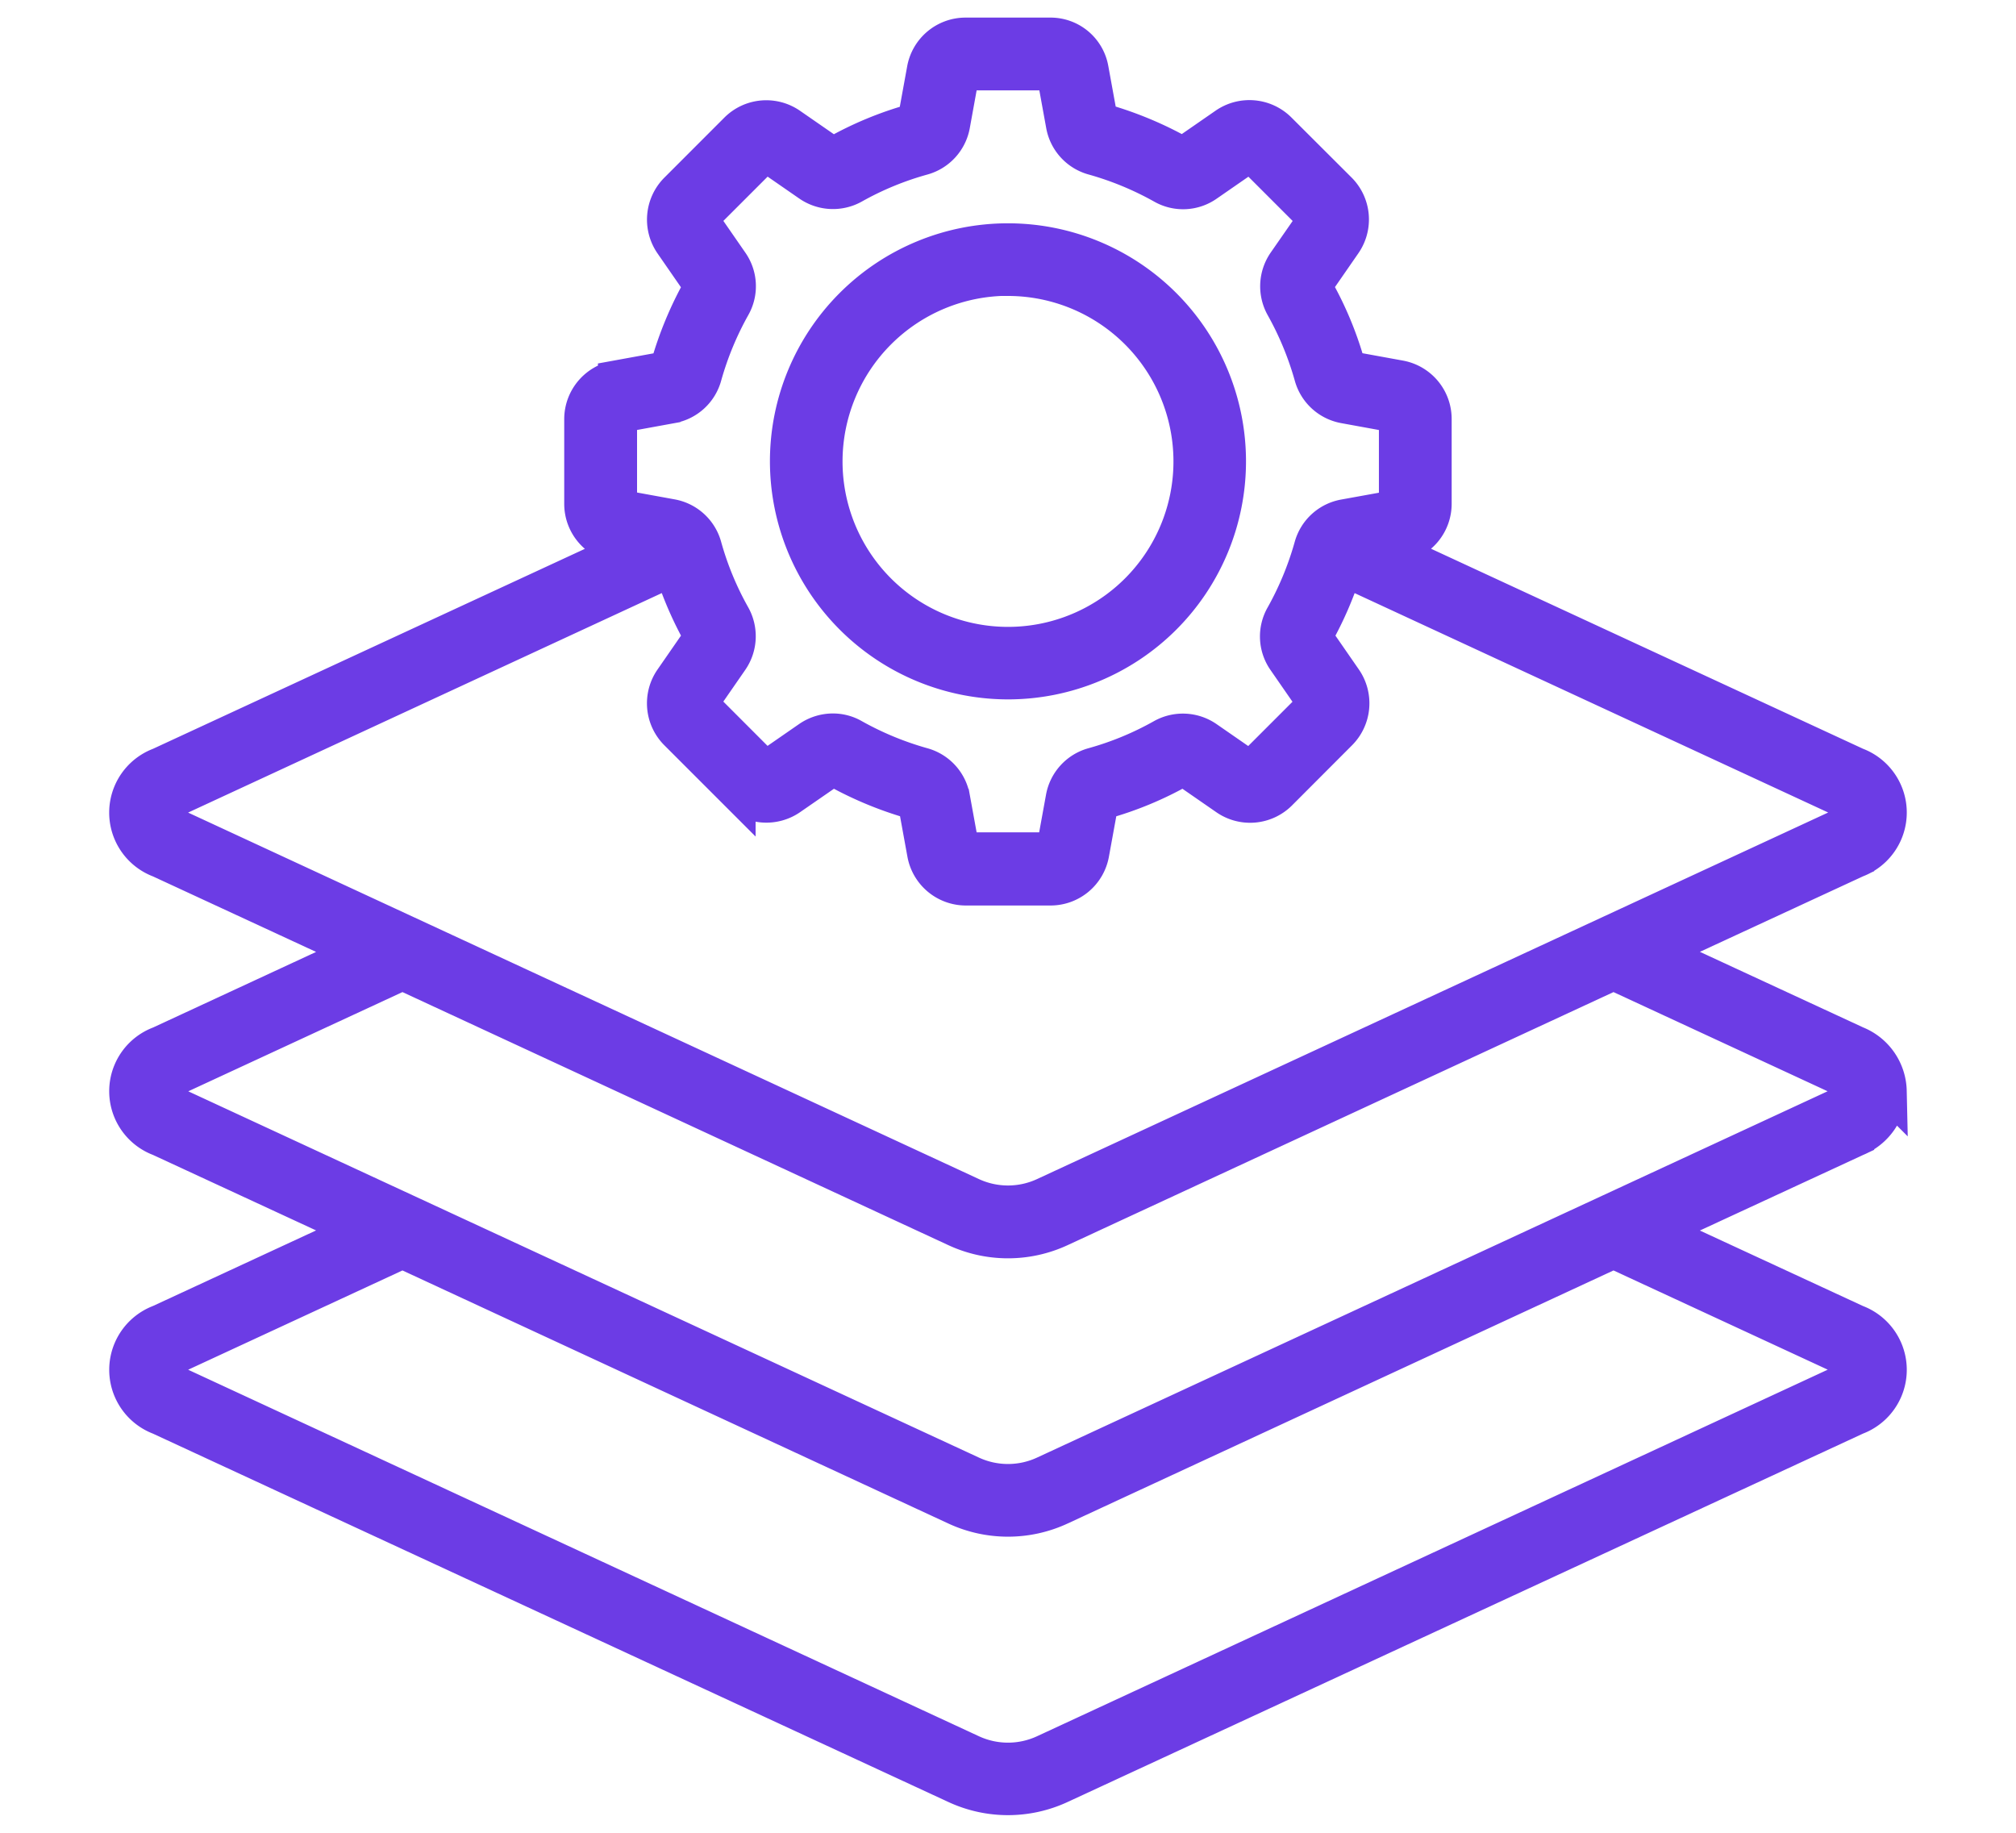 <svg xmlns="http://www.w3.org/2000/svg" xmlns:xlink="http://www.w3.org/1999/xlink" width="55" height="50" viewBox="0 0 55 50"><defs><style>.a{clip-path:url(#b);}.b{fill:#6c3ce5;stroke:#6c3ce5;}</style><clipPath id="b"><rect width="55" height="50"/></clipPath></defs><g id="a" class="a"><path class="b" d="M52.039,32.787a1.411,1.411,0,0,0-.887-1.279l-5.446-2.521,5.446-2.521a1.365,1.365,0,0,0,0-2.558L38.265,17.941l.439-.078a1.117,1.117,0,0,0,.92-1.1V14.449a1.118,1.118,0,0,0-.92-1.1l-1.322-.241a.128.128,0,0,1-.11-.1,9.365,9.365,0,0,0-.877-2.109.125.125,0,0,1,.006-.147l.767-1.108a1.118,1.118,0,0,0-.131-1.43L35.4,6.58a1.122,1.122,0,0,0-1.43-.131l-1.108.767a.129.129,0,0,1-.147.006,9.808,9.808,0,0,0-2.109-.877.13.13,0,0,1-.1-.11l-.241-1.322A1.1,1.1,0,0,0,29.174,4H26.861a1.118,1.118,0,0,0-1.1.92l-.241,1.322a.119.119,0,0,1-.094.108,9.444,9.444,0,0,0-2.109.877.125.125,0,0,1-.147-.006l-1.108-.767a1.118,1.118,0,0,0-1.43.131L19,8.218a1.122,1.122,0,0,0-.131,1.43l.767,1.108a.129.129,0,0,1,.006.147,9.808,9.808,0,0,0-.877,2.109.13.13,0,0,1-.11.1l-1.322.241a1.121,1.121,0,0,0-.92,1.1v2.313a1.118,1.118,0,0,0,.92,1.1l.439.078L4.887,23.91a1.365,1.365,0,0,0,0,2.558l5.446,2.521L4.887,31.514a1.361,1.361,0,0,0,0,2.552l5.446,2.521L4.887,39.11a1.367,1.367,0,0,0,0,2.56L26.6,51.725a3.365,3.365,0,0,0,2.839,0L51.152,41.669a1.365,1.365,0,0,0,0-2.558L45.705,36.59l5.446-2.521a1.414,1.414,0,0,0,.887-1.283ZM17.4,16.762V14.449a.138.138,0,0,1,.114-.137l1.322-.241a1.109,1.109,0,0,0,.877-.8,8.676,8.676,0,0,1,.783-1.895,1.1,1.1,0,0,0-.057-1.185l-.767-1.108a.137.137,0,0,1,.016-.177l1.634-1.634a.13.13,0,0,1,.177-.016l1.108.767a1.116,1.116,0,0,0,1.185.057A8.521,8.521,0,0,1,25.686,7.3a1.112,1.112,0,0,0,.8-.877L26.726,5.1a.135.135,0,0,1,.137-.114h2.313a.138.138,0,0,1,.137.114l.241,1.322a1.109,1.109,0,0,0,.8.877,8.676,8.676,0,0,1,1.895.783,1.1,1.1,0,0,0,1.185-.057l1.108-.767a.137.137,0,0,1,.177.016l1.634,1.634a.13.13,0,0,1,.016.177L35.6,10.192a1.116,1.116,0,0,0-.057,1.185,8.719,8.719,0,0,1,.783,1.895,1.112,1.112,0,0,0,.877.8l1.322.241a.135.135,0,0,1,.114.137v2.313a.138.138,0,0,1-.114.137L37.2,17.14a1.109,1.109,0,0,0-.877.8,8.676,8.676,0,0,1-.783,1.895,1.1,1.1,0,0,0,.057,1.185l.767,1.108a.137.137,0,0,1-.016.177l-1.634,1.634a.136.136,0,0,1-.177.016l-1.108-.767a1.116,1.116,0,0,0-1.185-.057,8.52,8.52,0,0,1-1.895.783,1.112,1.112,0,0,0-.8.877l-.241,1.322a.135.135,0,0,1-.137.114H26.863a.138.138,0,0,1-.137-.114l-.241-1.322a1.109,1.109,0,0,0-.8-.877,8.676,8.676,0,0,1-1.895-.783,1.086,1.086,0,0,0-.549-.147,1.127,1.127,0,0,0-.636.2l-1.108.767a.137.137,0,0,1-.177-.016L19.687,22.3a.13.13,0,0,1-.016-.177l.767-1.108a1.116,1.116,0,0,0,.057-1.185,8.521,8.521,0,0,1-.783-1.895,1.112,1.112,0,0,0-.877-.8l-1.322-.241a.125.125,0,0,1-.114-.131ZM4.981,25.188A.453.453,0,0,1,5.3,24.8l13.566-6.286a9.644,9.644,0,0,0,.777,1.8.125.125,0,0,1-.006.147l-.767,1.108A1.118,1.118,0,0,0,19,23l1.634,1.634a1.122,1.122,0,0,0,1.43.131L23.171,24a.129.129,0,0,1,.147-.006,9.808,9.808,0,0,0,2.109.877.13.13,0,0,1,.1.11l.241,1.322a1.121,1.121,0,0,0,1.1.92h2.313a1.118,1.118,0,0,0,1.1-.92l.241-1.322a.128.128,0,0,1,.1-.11,9.365,9.365,0,0,0,2.109-.877A.125.125,0,0,1,32.88,24l1.108.767a1.118,1.118,0,0,0,1.43-.131L37.051,23a1.122,1.122,0,0,0,.131-1.43l-.767-1.108a.129.129,0,0,1-.006-.147,9.739,9.739,0,0,0,.777-1.8L50.752,24.8a.461.461,0,0,1,.318.386.453.453,0,0,1-.318.386L29.027,35.638a2.385,2.385,0,0,1-2.015,0L5.3,25.576a.459.459,0,0,1-.318-.388ZM50.74,40a.461.461,0,0,1,.318.386.453.453,0,0,1-.318.386L29.027,50.838a2.385,2.385,0,0,1-2.015,0L5.3,40.775a.461.461,0,0,1-.318-.386A.453.453,0,0,1,5.3,40l6.2-2.872,15.1,7a3.365,3.365,0,0,0,2.839,0l15.1-7Zm0-6.825L29.027,43.236a2.385,2.385,0,0,1-2.015,0L5.3,33.178a.461.461,0,0,1-.318-.386.453.453,0,0,1,.318-.386l6.2-2.872,15.1,7a3.365,3.365,0,0,0,2.839,0l15.1-7,6.2,2.872a.393.393,0,0,1,0,.771ZM28.019,21.6A5.994,5.994,0,1,0,22.025,15.6,6,6,0,0,0,28.019,21.6Zm0-11.006A5.014,5.014,0,1,1,23.006,15.6,5.022,5.022,0,0,1,28.019,10.59Z" transform="translate(-0.52 -3.02)"/></g></svg>